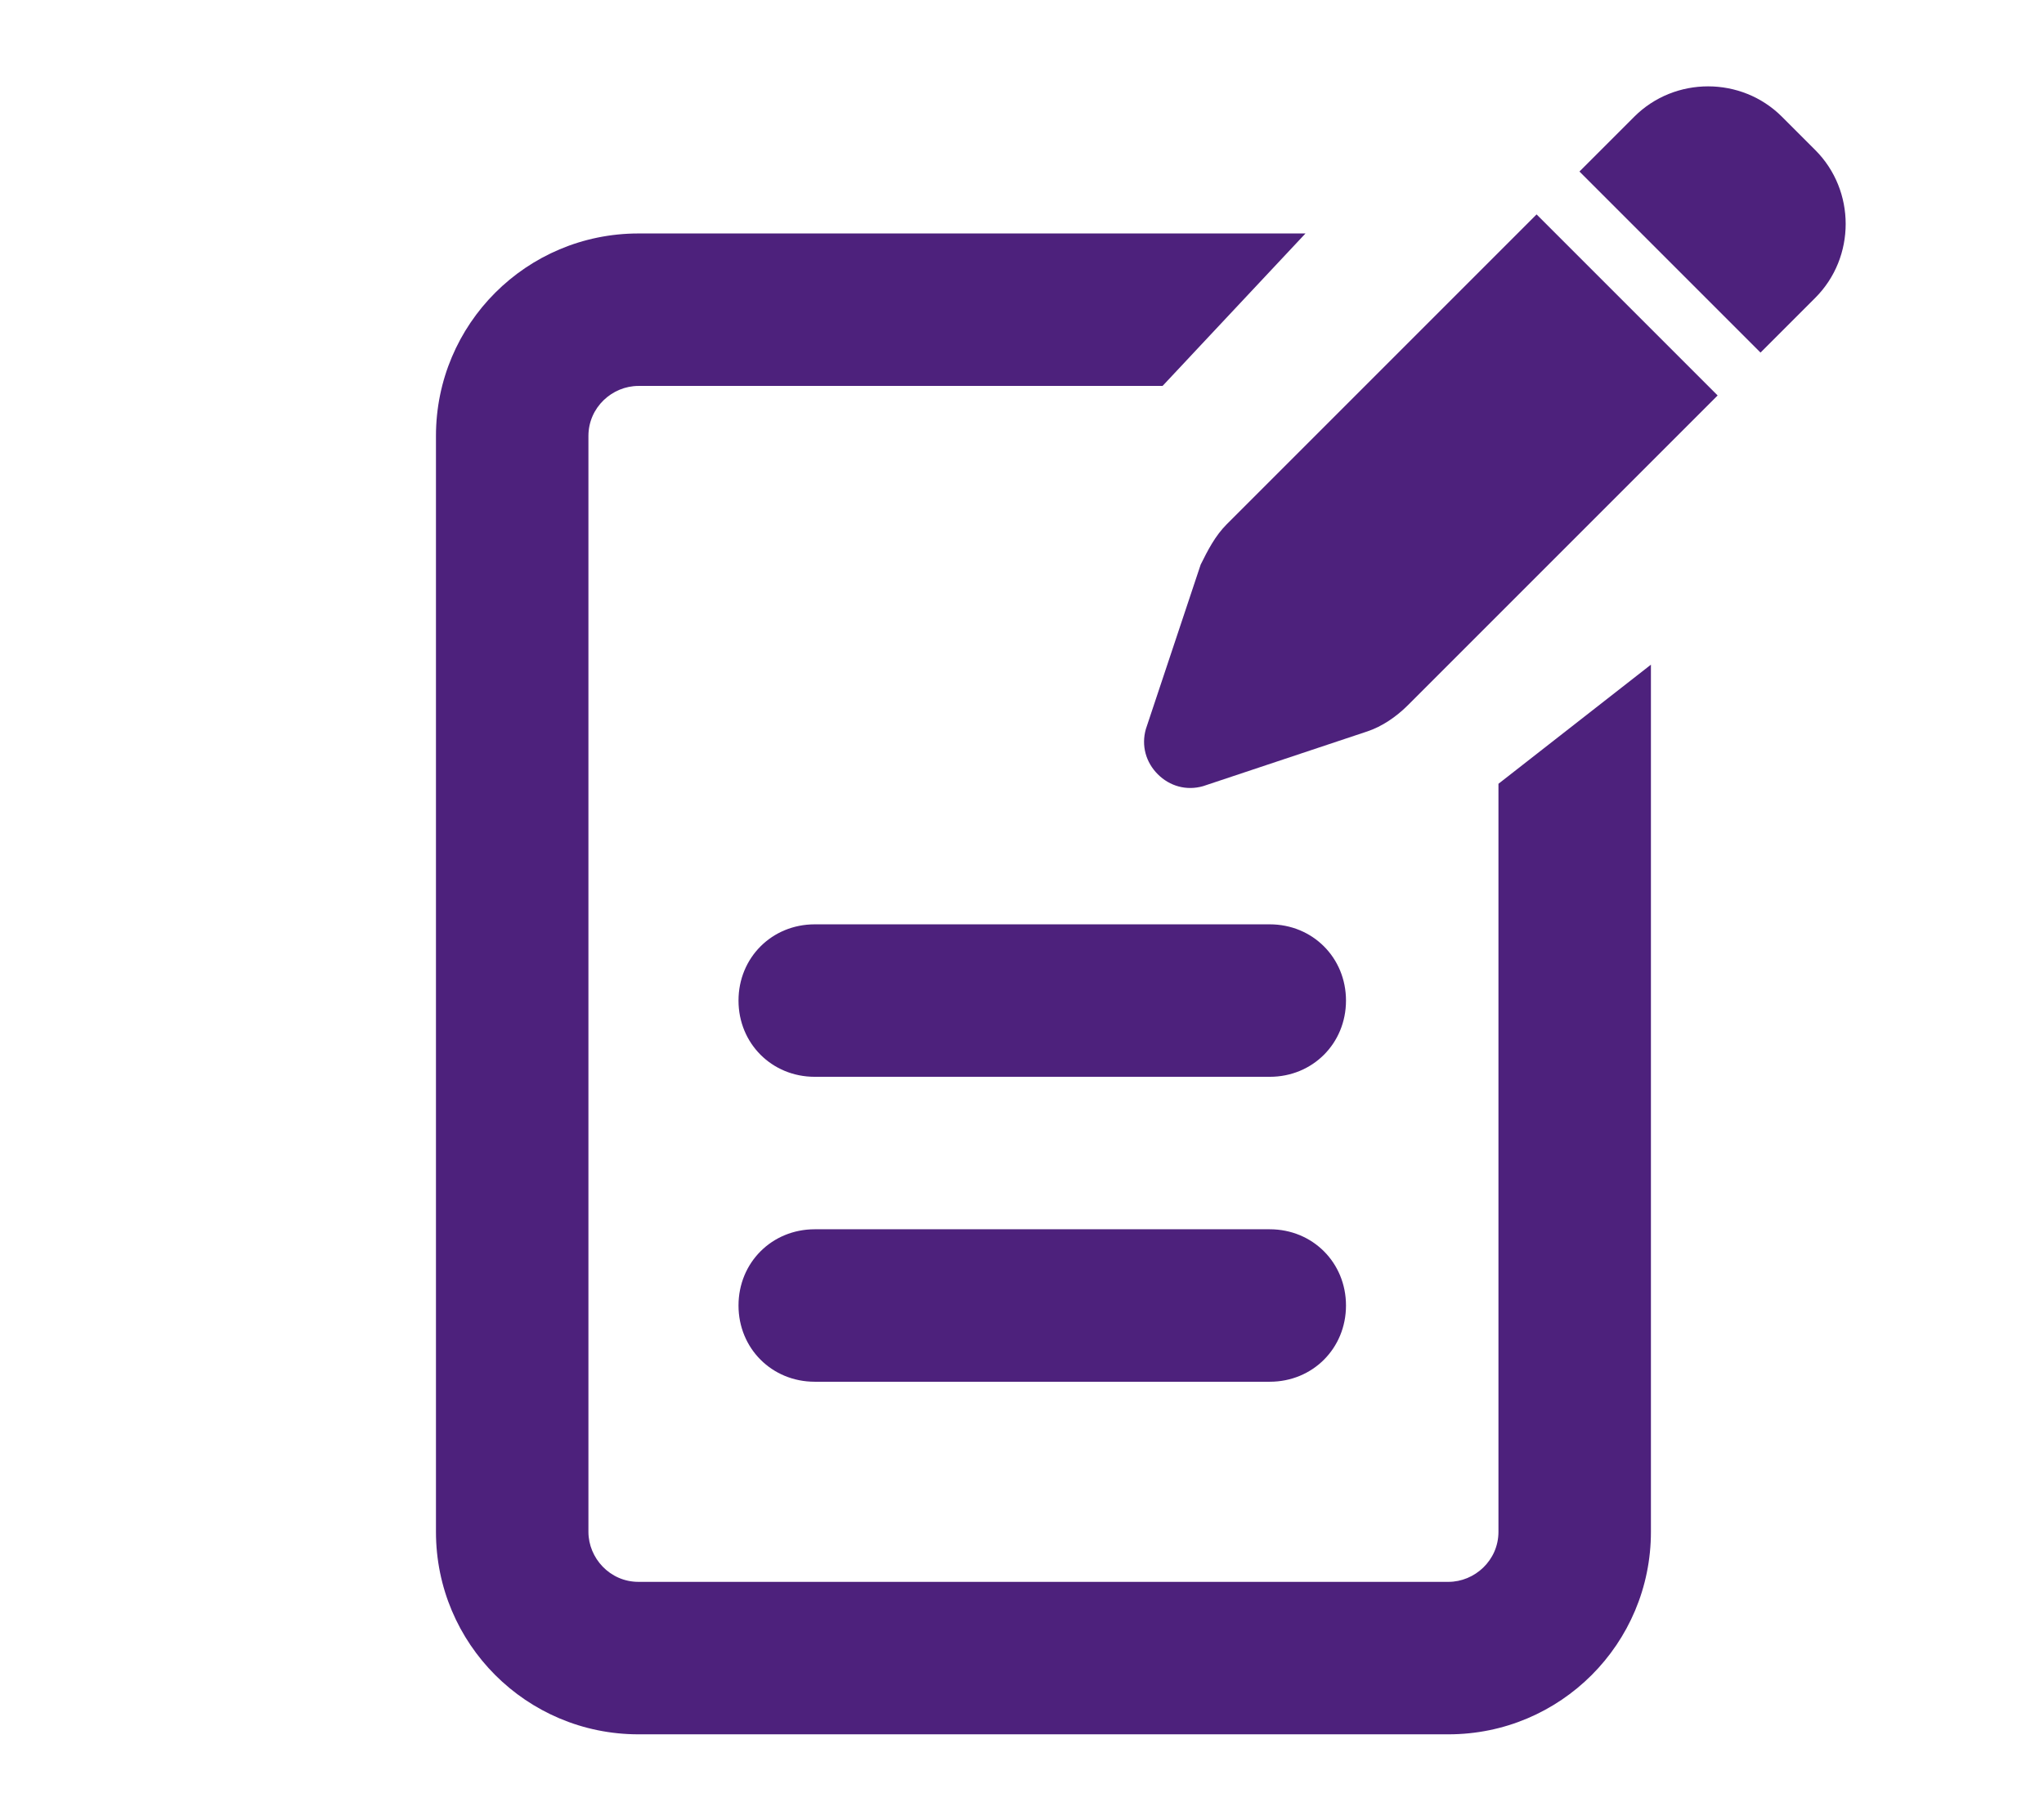 <?xml version="1.0" encoding="utf-8"?>
<!-- Generator: Adobe Illustrator 28.1.0, SVG Export Plug-In . SVG Version: 6.00 Build 0)  -->
<svg version="1.1" id="レイヤー_1" xmlns="http://www.w3.org/2000/svg" xmlns:xlink="http://www.w3.org/1999/xlink" x="0px"
	 y="0px" viewBox="0 0 85.8 76.4" style="enable-background:new 0 0 85.8 76.4;" xml:space="preserve">
<style type="text/css">
	.st0{fill:#4D217C;}
</style>
<g>
	<path class="st0" d="M62.9,32.9v31.4c0,1.2-1,2.1-2.1,2.1h-34c-1.2,0-2.1-1-2.1-2.1v-46c0-1.2,1-2.1,2.1-2.1h22l6-6.4h-28
		c-4.7,0-8.5,3.8-8.5,8.5v46c0,4.7,3.8,8.5,8.5,8.5h34c4.7,0,8.5-3.8,8.5-8.5V27.9L62.9,32.9z M34.2,38.8c-1.8,0-3.2,1.4-3.2,3.2
		s1.4,3.2,3.2,3.2h19.1c1.8,0,3.2-1.4,3.2-3.2s-1.4-3.2-3.2-3.2H34.2z M34.2,51.6c-1.8,0-3.2,1.4-3.2,3.2s1.4,3.2,3.2,3.2h19.1
		c1.8,0,3.2-1.4,3.2-3.2s-1.4-3.2-3.2-3.2H34.2z"/>
	<path class="st0" d="M74.8,4.9c-1.7-1.7-4.5-1.7-6.2,0l-2.3,2.3l7.6,7.6l2.3-2.3c1.7-1.7,1.7-4.5,0-6.2L74.8,4.9z"/>
	<path class="st0" d="M51.5,22c-0.5,0.5-0.8,1.1-1.1,1.7l-2.3,6.9c-0.2,0.7,0,1.4,0.5,1.9c0.5,0.5,1.2,0.7,1.9,0.5l6.9-2.3
		c0.6-0.2,1.2-0.6,1.7-1.1l13-13L64.5,9L51.5,22z"/>
</g>
</svg>
